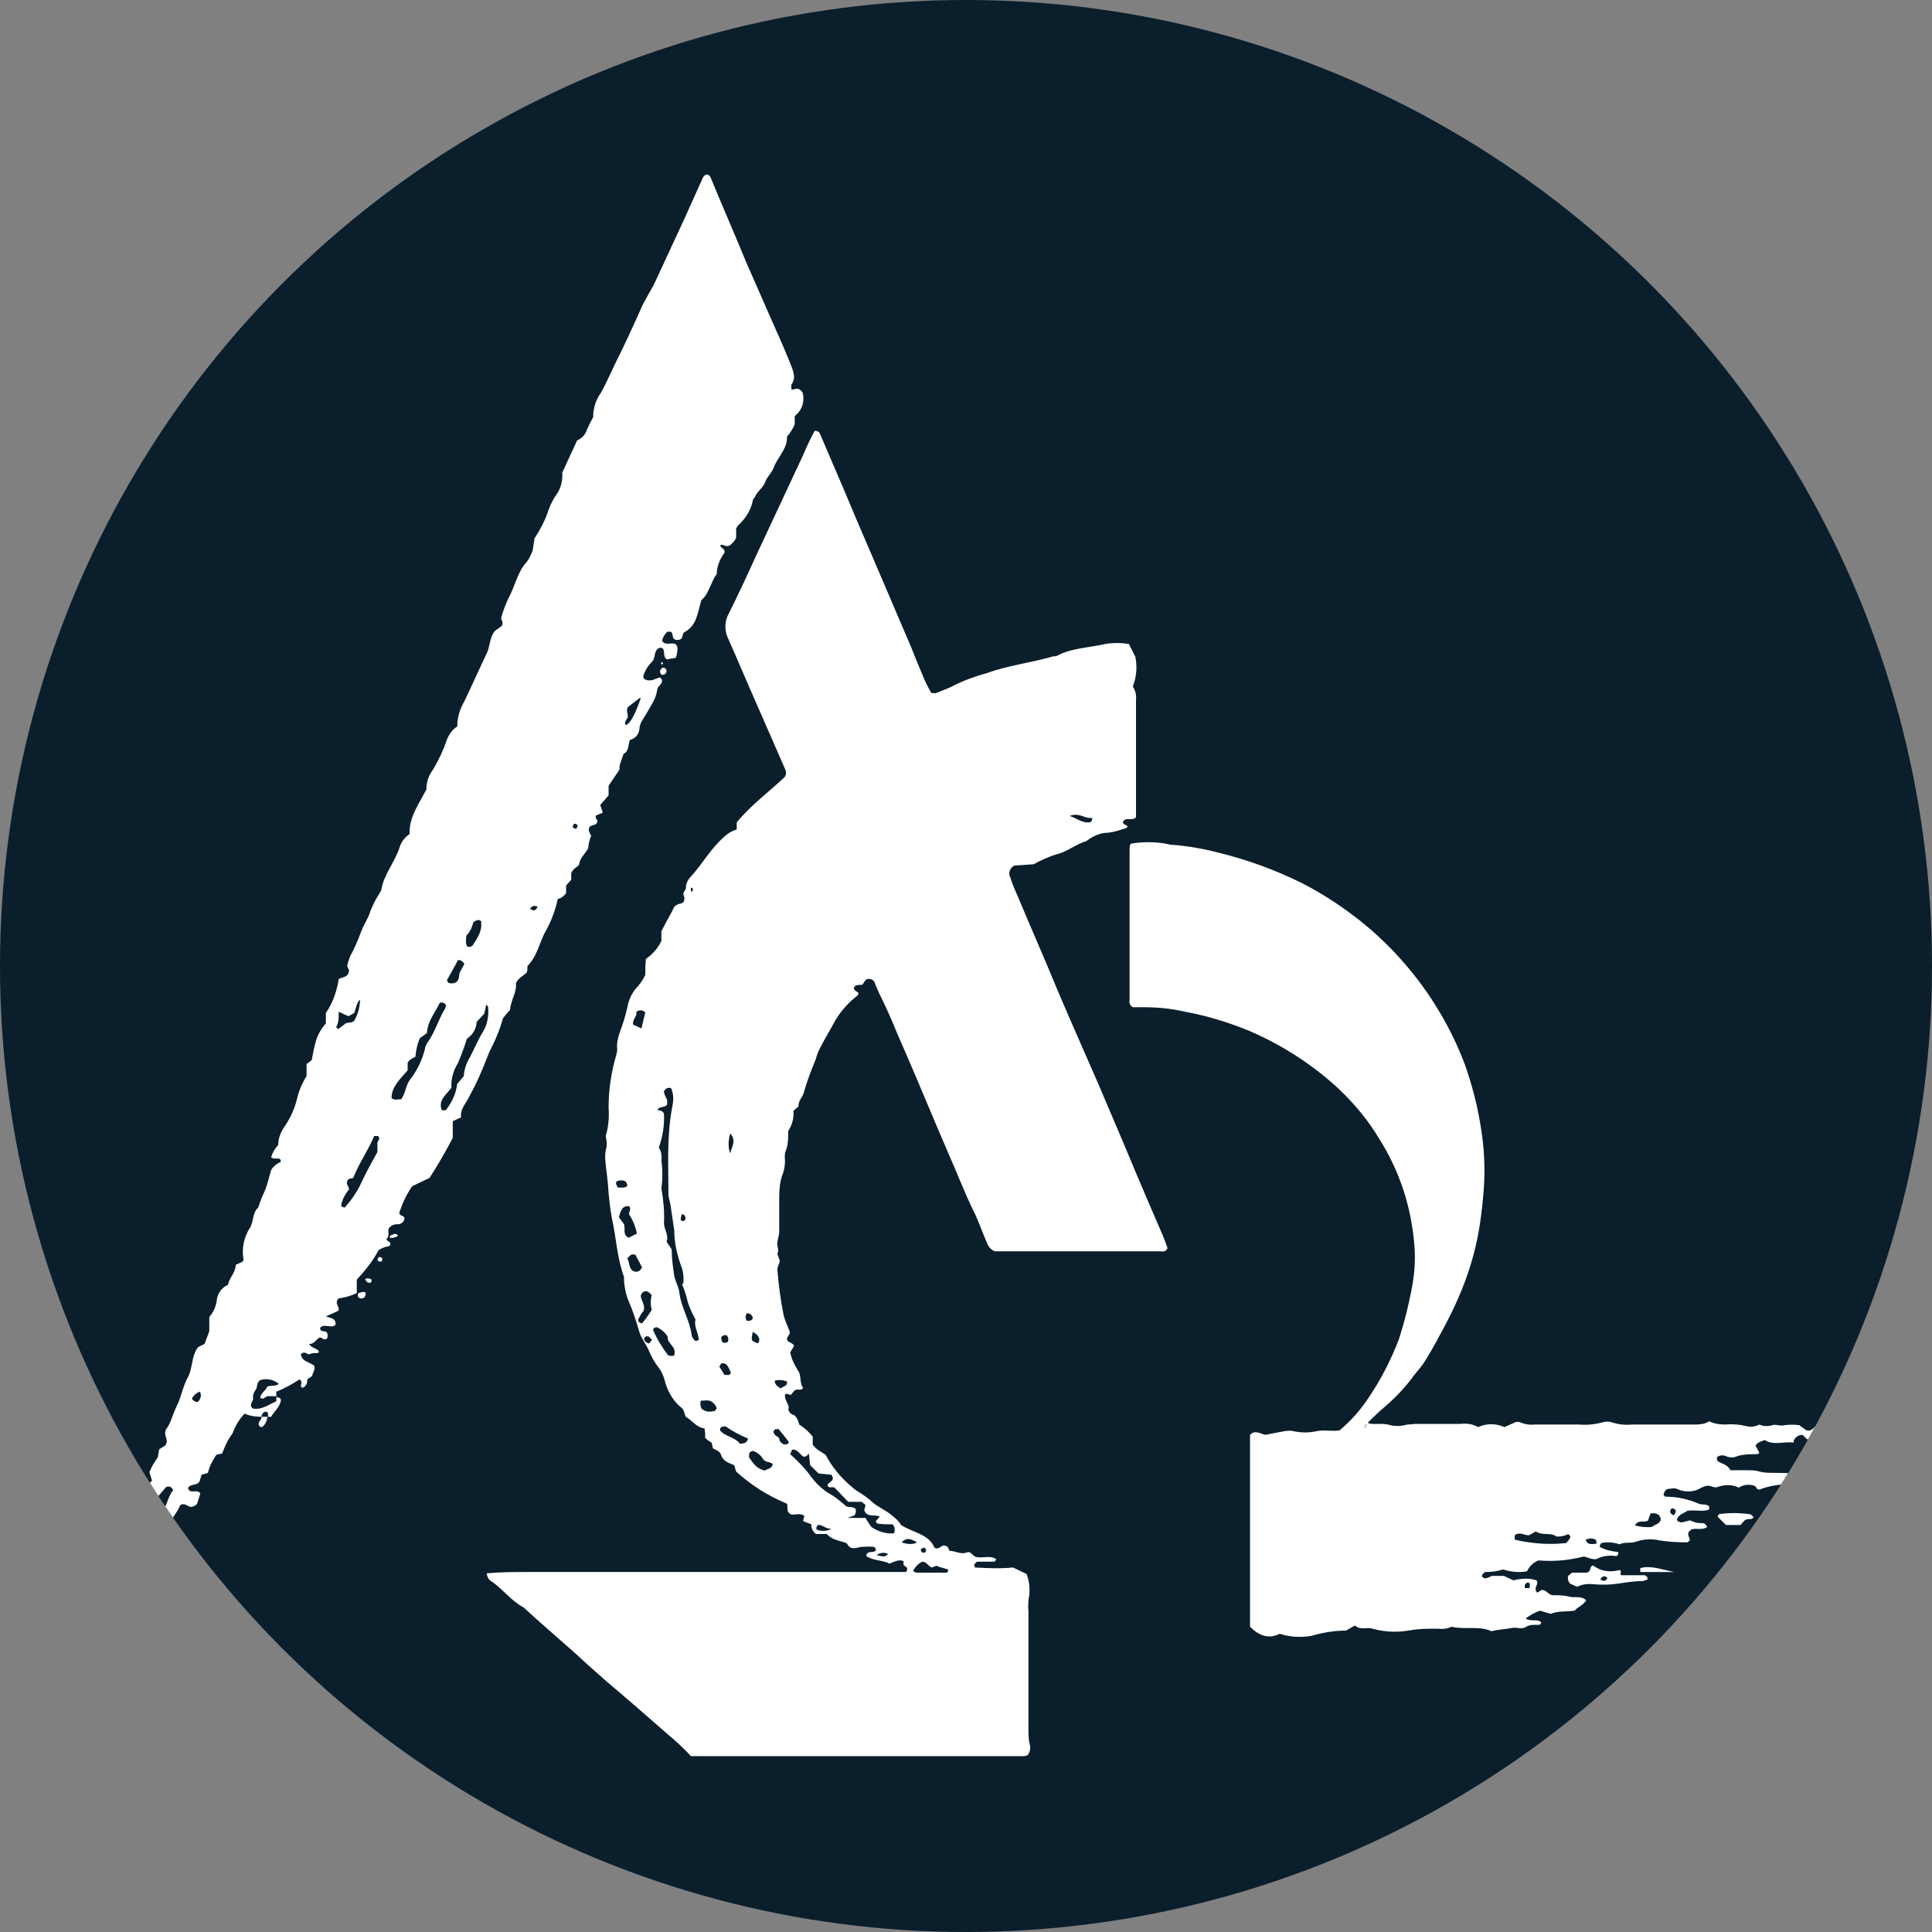 <?xml version='1.0' encoding='utf-8'?>
<svg xmlns="http://www.w3.org/2000/svg" version="1.1" viewBox="0 0 300 300" width="300" height="300">
  <rect x="0" y="0" width="300" height="300" fill="#808080" stroke="none"/>
  <defs>
    <style>
      .cls-1 {
        fill: #fff;
      }

      .cls-2 {
        fill: #0a1e2c;
      }
    </style>
  <clipPath id="bz_circular_clip"><circle cx="150.0" cy="150.0" r="150.0" /></clipPath></defs>
  
  <g clip-path="url(#bz_circular_clip)"><g>
    <g id="Layer_1">
      <rect class="cls-2" x="0" width="300" height="300" />
      <g>
        <path class="cls-1" d="M106.5,137.9c0-.7.3-1.3.8-1.8,1.8-2,3.1-4.4,5.2-6.2.5-.5,1.2-.9,1.9-1.1v-1.1c2.2-2.7,5.1-4.8,7.5-7.1.2-.4.2-.8,0-1.2-1.4-3.2-2.8-6.4-4.2-9.6-1.6-3.6-3.1-7.2-4.7-10.8-.5-1.1-.5-2.5.1-3.6,1.5-3,2.9-6,4.3-9.1,2.4-5.1,4.8-10.3,7.2-15.4.6-1.4,1.2-2.7,1.9-4,.3,0,.7.1.8.4,0,0,0,0,0,0,1.2,2.8,2.4,5.6,3.6,8.4,1.6,3.8,3.2,7.6,4.9,11.5,1.9,4.4,3.7,8.7,5.6,13.1.6,1.5,1.2,3,1.8,4.4.4,1,.9,2,1.4,2.9.3,0,.6.1.8,0,.9-.4,1.9-.7,2.8-1.2,1.6-.8,3.3-1.4,5.1-1.9,3.3-1.2,6.9-1.6,10.3-2.6.1,0,.3,0,.4,0,2.3-1.3,5.1-1.3,7.6-1.9,1.2-.2,2.5-.2,3.7,0l1,2c.3,1.5.2,3.1-.4,4.6.4.6.6,1.4.5,2.1,0,5.9,0,11.7,0,17.6,0,.2,0,.4,0,.6-.6.6-1.3,0-1.9.5-.4.6.3.6.6.9,0,.1-.2.3-.3.3-.9.3-1.8.6-2.7.7-1.2,0-2.4.5-3.4,1.3-1.7.5-3,1.7-4.8,2.1-1.2.4-2.3.9-3.4,1.5l-3,.2c-.7.4-1,1.2-.6,1.9.3,1,.7,1.9,1.1,2.8,2.1,5,4.3,10,6.4,15.1,2,4.7,4.1,9.4,6.1,14,1.9,4.5,3.9,9.1,5.8,13.7,1.4,3.3,2.8,6.6,4.2,9.8.3.7.6,1.5.8,2.1-.3.7-.8.5-1.2.5-3.1,0-6.3,0-9.4,0-5.1,0-10.2,0-15.4,0-.4,0-.7,0-.8,0-.6-.2-1-.7-1.2-1.2-.8-1.8-1.4-3.7-2.3-5.4-1.2-2.5-2.2-5.1-3.3-7.6-.8-1.9-1.6-3.7-2.4-5.6-2-4.8-4-9.5-6.1-14.3-.8-2-1.7-4-2.7-6-.2-.5-.4-.9-.6-1.4-.1-.5-.5-.8-1-.8-.6,0-.7.6-1,.9-.5.1-1.1-.1-1.3.5,0,.5.5.5.7.8,0,.2-.1.4-.3.5-1.5,1.2-2.7,2.6-3.6,4.3-.7,1.3-1.5,2.6-2.2,4-.2.5-.4.9-.5,1.4-.7,1.7-1.4,3.5-1.9,5.3-.2.7-.9,1.3-.8,2.1l-.8.7c.1,1.1-.2,2.2-.8,3.1,0,1.1,0,2.3-.5,3.4,0,.4-.1.7,0,1.1,0,.8-.1,1.6-.4,2.3-.4,1.1-.5,2.3-.5,3.5,0,1.8,0,3.5,0,5.3,0,.7-.3,1.3-.3,1.9,0,.6.3,1.1,0,1.6l.4,1.1-.4,1.2c.2,2.5.5,4.9,1,7.3.2.8.6,1.6.9,2.4.2.5-.4.8-.4,1.2,0,.6.9.5,1.1,1.1l-.6,1c.2,1,.7,2,1.2,2.8.6.8.2,1.9.8,2.7-.3.6-1,0-1.4.5l-.5.6-.8-.2c0,.1-.2.3-.1.4,0,.8.8,1.4.5,2.1.3.8.9.8,1,.9.4.4.6.9.7,1.4.8.5,1.5,1.1,2.1,1.9v1.2c.5.8,1.3,1.1,2,1.6,1,1.9,2.4,3.6,4.1,5,.4.4.9.7,1.4,1,.6.4,1.2.8,1.7,1.3,1,.9,2.2,1.3,3.2,2.2.5.4,1,.8,1.3,1.4,1.9,1.2,4.3,1.4,5.2,3.5.7.5,1.1-.5,1.6-.3.5.1.6.4.7.8,1,0,1.8.7,2.9.2.5,0,.7.5,1.1.7,1,.4,2.2-.3,3.3.4-.1.2-.2.4-.3.4-.9,0-1.9,0-2.7,0-.3.3-.6.4-.3.9,1.9.1,3.9.2,5.9,0l2.1,1c.5,1.3.6,2.7.3,4,0,.6-.1,1.2,0,1.7,0,6.1,0,12.3,0,18.4,0,.8,0,1.6.2,2.4.2.6,0,1.3-.4,1.7-.2,0-.4.1-.6.1-17.2,0-34.4,0-51.6,0-1.1-1.2-2.3-2.3-3.5-3.3-3.2-2.8-6.4-5.6-9.6-8.3-1.6-1.4-3.3-2.9-4.9-4.4-2.7-2.4-5.4-4.7-8-7.1-1.9-1-3.2-2.8-4.9-4-.5-.2-.8-.8-.8-1.3,2.2-.2,4.3-.2,6.5-.2,2.1,0,4.2,0,6.4,0h32.7c2.2,0,4.4,0,6.6,0,2.1,0,4.2,0,6.4,0,2.2,0,4.4,0,6.5,0,.5-.8-.2-.8-.4-1.1v-.6c-.7-.3-1.4.1-2.2.4-1.1-.6-2.5-.4-3.6-1.2.2-1,1.2-.3,1.5-.9,0-.2-.1-.4-.3-.5-.6-.1-1.3,0-2,0-.4.1-.8.2-1.3.2-.7-.1-.7-.6-1-.8-1.1-.4-2.3-.5-3-1.4h-1.7c-.5-.4-.8-1-.7-1.5l-1.3-.5.2-.8c-.7-.6-1.6,0-2.2-.3-.7-.5-.3-1.1-.5-1.6-2.9-1.2-5.6-2.9-7.9-5l-.3-1c-.8-.3-1.7-.6-2-1.5-.2-.7-.8-.8-1.3-1.1l-.2-.9c-.1,0-.3-.2-.5-.3-.2-.1-.3-.3-.5-.4v-.7c0,0-.1-.8-.1-.8-1.2-.1-1.9-1.2-2.9-1.8-.3-.5-.2-1.1-.8-1.5-1.3-1.1-2.1-2.6-2.5-4.2-.2-.7-.5-1.4-.9-1.9-.7-.9-1.2-1.8-1.6-2.8-.2-.4-.4-.8-.6-1.1-.3-.5-.6-1-.8-1.6-.5-1.7-1-3.3-1.7-4.9-.4-.9-.6-2-.7-3,0-.2,0-.4,0-.7-1.1-3-1.2-6.1-1.9-9.2-.3-1.7-.5-3.5-.6-5.2-.1-1.2-.3-2.4-.4-3.7-.1-.7,0-1.5.2-2.2,0-.3,0-.6,0-.8-.1-.4-.2-.9,0-1.3.3-1.3.4-2.6.3-3.9,0-2.8.4-5.5,1.2-8.2.1-.4.2-.9.1-1.3,0-.7.2-1.5.4-2.1.5-1.3.9-2.6,1.2-3.9.2-1.3.8-2.5,1.7-3.4.4-.5.8-1.1,1.1-1.7,0-.8,0-1.7.1-2.5,1-.7,1.9-1.7,2.4-2.8v-1.5c.7-1.4,1.5-2.7,2-3.8.6-.6,1.2-.4,1.4-.7.4-.6,0-1,0-1.4l.5-.9h.7c0,.2-.1.4.1.7.3-.3.3-.6-.2-.7ZM106.1,199.3c.1-1,0-2-.4-2.9-.6-1.7-1-3.5-1-5.3-.2-1.4-.4-2.7-.6-4.1-.1-.4-.2-.8-.3-1.3,0-4.7-.3-9.3.6-13.9.2-.9.2-1.8-.1-2.6,0-.2-.2-.4-.8-.2l-.4.4c0,.7.5,1.1.5,1.6,0,.2,0,.4,0,.5-.4.6-1.3.2-1.5.9.3,0,.7,0,1,.5.1,1.8-.2,3.6-.8,5.3.4.6.5,1.3.4,2,.2,1.4.2,2.9,0,4.3.3,1.8.5,3.6.4,5.4,0,1,.8,1.9.4,2.9l.8,1.2c0,1.4.2,2.8.4,4.1.2,1,.7,1.7.8,2.7.3,2.3,1.6,4.2,1.9,6.5,0,.2.1.4.3.6.1.3.4.4.7.2,0,0,0,0,.1,0,0-1.1-.8-2.1-.5-3.2-.5-.9-.9-1.8-1.2-2.7-.2-.9-.5-1.9-.9-2.8h0ZM122.7,225.8c1,.9,1.9,1.8,2.8,2.9.9,1.3,2,2.5,3.4,3.3.9.5,1.7,1.2,2.5,1.9.6.2,1.2,0,1.5.5,0,.3,0,.6-.2.9l-1.1.4h2.8c0,.1.9,1.4.9,1.4,1,.7,2.3,1.1,3.5,1,.2-.4.2-1-.2-1.4-.7,0-1.5,0-2.2-.1-.2,0-.4-.2-.4-.4l.6-.7c-.8-.4-2,.2-2.4-1l.2-.8-.6-.5h-2.1c-.7-.7-1.4-1.5-2.1-2.2-.4-.2-1,.2-1.1-.4.1-.5,1.3-.6.6-1.6l-2-.2-1.3-1.3-.2-1.8c-.2.2-.3.5-.8.5-.6-.3-.9-1.2-1.8-1.1l-.3.7ZM98.9,191.6c-.2-1.1-.6-2.1-1.2-3-.1-.5.4-.8,0-1.3-1.2-.1-1.3.8-1.6,1.7l.8,1.1c.2.7-.1,1.3.3,1.8l.4.3,1.2-.6ZM104.7,210.3c.4-1.2-1.2-1.7-1-2.7-.4-.7-1-1.2-1.7-1.5-.3,0-.5.1-.6.4.6,1.4,1.4,2.7,2.3,3.9.3.2.8.2,1.1,0h0ZM101.1,201c-.3-.3-.5-.5-.8-.5-.4,0-.7.3-.8.7,0,.7.8,1.5.4,2.4-.3.3-.5.7-.7,1.1-.2.3-.1.7.5.8.5-.6,1-1.3,1.5-2.1-.2-.8-.2-1.6,0-2.3h0ZM145.5,243.1l-.8.3c-.6-.2-.8-.9-1.5-.9-.6.3-1.1.8-1.4,1.4.2.3.5.3.8.3,1.4,0,2.9,0,4.3,0,.2,0,.4-.2.3-.5l-1.7-.5ZM118.6,228.4c.5-.3,1.2-.3,1.4-1-.3-.5-1-.2-1.5-.8-.3-.6-.9-1.1-1.6-1.3-.6.1-.6.5-.6,1,.6.8,1.1,1.7,2.3,2h0ZM98.8,194.9c-.3-.1-.6-.2-.9,0-.2.2-.3.3-.5.5.4.6.2,1.4.8,1.9.7.4,1.2.1,1.5-.5l-1-1.9ZM98.3,159.1l1.3.6.6-2.5c-.4-.4-.9-.4-1.4-.1.2.7-.6,1.1-.5,2h0ZM116.2,223.4c-1.2-.5-2.4-1.1-3.5-1.9-.5,0-.9,0-.9.6.8,1,2.3,1,3.1,2.1.5-.1,1,0,1.2-.7h0ZM108.8,217.6c-.1.4,0,.8.1,1.1.5.5,1.3.6,2,.4.2,0,.3-.3.4-.4-.2-.6-.6-1-1.1-1.2-.5-.1-.9,0-1.4,0h0ZM120.2,222.5c0,.5.7.5.8.9,0,.4.4.8.8.9.3,0,.6,0,.7-.4l-1.6-2c-.6,0-.8.1-.8.6h0ZM95.9,184.4c.5,0,1,.1,1.5-.2,0-.3-.1-.7-.4-.8-.4-.2-.8-.1-1.2,0-.2.2-.2.5.1.9ZM166.1,126.7c1.2.4,1.9,1.1,3,1,.3,0,.5-.2.5-.7-1.1.2-2-.9-3.5-.3ZM140,239.5q1.5.5,2.4,0c-1.2-.7-1.7-.7-2.4,0ZM112.5,213.5c.2,0,.4,0,.7,0,.1,0,.2-.2.3-.3-.5-1.3-.8-1.6-1.5-1.5l-.3.5.8,1.3ZM113.4,176c-.3,1-.4,2.1,0,3.1.2-1.1,1-1.9,0-3.1h0ZM120.3,214.4c0,.6.5,1,1,1.2.2-.4,1-.2.9-1.1-.6-.2-1.3-.3-1.9-.1h0ZM116.9,206.8c-.3,1.4-.3,1.4.8,1.8.5-.8,0-1.3-.8-1.8h0ZM112.9,208.5c.3-.3.2-.8,0-1.1-.3-.2-.7,0-.9.2,0,.3,0,.6.2.8.2.2.4.1.8,0ZM116,203.9c-.3.4-.3.9,0,1.2.4,0,.8,0,.9-.5-.1-.4-.5-.7-1-.7h0ZM101.3,208.1l-.6-.6c-.3,0-.4,0-.4,0l-.3.3c0,.4.4.8.8.8l.4-.5ZM129.1,237.4c-1,0-1.4-.7-2.1-.6-.2.2-.3.5-.2.7.7.3,1.6.3,2.3-.1h0ZM105.9,188.5c-.3.9-.3,1.1.3,1.1.3-.2.3-.6.1-.9,0,0,0,0,0,0l-.4-.2ZM136.1,241.5c.6,0,1.2.5,1.8-.2-.6-.3-1.3-.2-1.8.2ZM143.6,240.3l-.6.2c0,.2,0,.5.3.6.2,0,.5,0,.5-.4l-.2-.4Z" />
        <path class="cls-1" d="M40.7,220c-.9,0-1.9-.1-2.7-.5-.9.9-1.5,2-1.9,3.1-.7.9-1.2,2-1.6,3.1l-.9.2c-.6.9-1.1,1.8-1.3,2.8l-1,.3-.3,1c-.4.8-1.5.3-1.8,1.1.3.9,1.2.2,1.7.6,0,0,.2.1.2.2-.2.6-.3,1.1-.5,1.6-.2.3-.5.4-.9.5-.6,0-.9-.7-1.7-.3-.7,1.7-2.3,3.1-2.9,5.1,0,.6-.2,1.3-.4,1.9-.5,1.1-.6,2.3-1.5,3.3-.5.5-.6,1.5-.8,2.2l-1.5,1.2v1.5c-.5.8-1.1.5-1.5.8-.4.4-.7.9-.8,1.5-.4.6-.9.6-1.3.7-.4.3-.4,1-1,1.1-.1,0-.4-.2-.4-.4-.2-.5-.4-1.1-.6-1.7.1-.6,1-.5,1.2-1.1,0-.4-.3-.7-.4-1.1,0-2.1,1.3-3.8,2.3-5.7.2-.5-.5-.9-.3-1.5l1.7-.3c0-1.3.5-2.6,1.2-3.7.4-1.1.7-2.3.9-3.5l-.6-.5c.7-.5.6-1.2.8-1.9l1.5-1.7-.4-1.3c.3-.8.8-1.6,1.3-2.3l.2-1.2c.4-.4,1-.5,1.1-.9.4-.8-.5-1.2,0-2.3.7-.8,1-2.3,1.7-3.7.7-1.4.9-3,1.7-4.4.7-1.3.5-3,1.4-4.4.2-.4.8-.4,1.2-.8l.7-1.9v-2.2c.7-.8,1.1-1.8,1.2-2.9.2-.9.8-1.7,1.7-2.1.2-1.1,1.2-1.9,1.2-3.1l1.1-.5c0-.2.2-.3.1-.4-.3-1.7.1-3.5,1.1-5,.5-1,.3-2.2,1.2-3,.3-1,.7-1.9,1.1-2.8.4-1,.6-2.1.9-3,.3-.6.9-1,1.5-1.3,0-.6-.4-.5-.7-.5-.3,0-.6,0-.8-.2.2-.7.6-1.4,1.1-1.9,0-.9.3-1.8.8-2.6,1-1.4,1.7-2.9,2.1-4.5.3-1.3.8-2.5,1.5-3.6v-1.9c.1,0,.8-.6.8-.6.2-1.1.4-2.1.7-3.1.3-1,.9-1.9,1.5-2.6v-1.6c1.1-1.6,1.7-3.4,2-5.3.6-.3,1.5-.2,1.6-1.3l-.3-.7c.1-.5.3-1.1.5-1.6.7-1.2,1.2-2.5,1.7-3.8.4-1.1,1.1-2,1.4-3.1.4-1,.9-2,1.5-2.9,0-.1.2-.2.2-.4.4-2.5,2.2-4.4,2.9-6.8.3-.8.8-1.4,1.5-1.9-.1-2.6,1.4-4.6,2.6-6.9,0-1.2.4-2.3,1.1-3.2.8-1.4,1.5-2.8,2-4.3.3-.9.9-1.8,1.7-2.3,0-1.4.4-2.7,1.1-3.9,1.2-2.5,2.3-5,3.5-7.5.5-1.1.4-2.3,1.2-3.4l1.1-.8c.3-.5,0-.8-.1-1.2.3-1.1.7-2.2,1.2-3.2.9-1.7,1.3-3.6,2.4-5.1.6-.6,1-1.4,1.3-2.2.1-.6.2-1.3.3-1.9.9-1.4,1.7-2.9,2.2-4.5.3-.8.7-1.6,1.2-2.3.7-1,1-2.2.9-3.4.8-1.7,1.5-3.3,2.3-5,.7-.3,1.3-.9,1.5-1.6.3-.7.6-1.3,1-2,0-1.4.4-2.7,1.2-3.8.9-1.6,1.6-3.3,2.4-4.9,1.3-2.6,2.5-5.2,3.7-7.9.7-1.7,1.8-3.2,2.5-4.8,1.5-3.2,2.9-6.3,4.4-9.5.9-2,1.8-4,2.7-6,.1-.3.3-.7.7-.8.4,0,.6.3.7.6,1.8,4.4,3.7,8.7,5.5,13.1,1.2,2.7,2.4,5.5,3.6,8.2,1.1,2.5,2.2,4.9,3.2,7.4.4,1.1,1,2.2.2,3.3-.1.2,0,.5,0,.8.6,0,1-.5,1.7.4.4,1.3,0,2.8-1.2,3.7v1.3c-.3.7-.7,1.3-1.2,1.9.1,1.9-1.5,3.2-2.1,4.9-.3.8-1,1.3-1.3,2.2-.3.8-1.1,1.3-1.5,2.1-.1.3-.4.5-.4.7-.3,1.5-1.1,2.8-2.3,3.9-.1.1-.2.3-.3.5,0,.4,0,.9,0,1.4-.2.5-.6.9-1,1.2-.7.3-.9-.2-1.4-.1-.2.6.7.4.6,1.2-.7,1-1.2,2.1-1.2,3.3-1,1.4-1.2,3.1-2.4,4.1-.6,2-.7,4-2.7,5-.3.3-.1.9-.6,1.1-.3.1-.6.1-.8,0-.5-.2-.2-.8-.6-1.2h-.6c-.4.4-.7.9-.8,1.4.6.9,1.5.1,2.2.6.4.6.1,1.3,0,1.9-.1.1-.2.2-.2.2-.4,0-.8.1-1.2.2-.8-.4-.2-1.3-.8-1.8-.1,0-.3,0-.4,0-1,.4-.5,1.6-1.2,2.2-.6.6-1.1,1.4-1.3,2.2,0,.1,0,.3.1.4.9.6,1.7,0,2.4-.2.2,0,.4.3.4.5,0,.6-.6.8-.7,1.2-.1.5-.2,1-.4,1.5-.4.9-1,1.8-1.5,2.7-.4.6-.8,1.2-.9,1.9,0,.9-.6,1.7-1.5,1.9-.3.8-.1,1.7-1,2.2-.2.8-.7,1.6-.6,2.4l-1.7,2.5v1.5c0,0-1.3,1.5-1.3,1.5l.4,1.2-1,.4c-.4.4.4.8.1,1.1-.2.6-1,.3-1.2.8-.2.5.1.9.3,1.3-.3.6-.4,1.3-.5,2-.5.8-1.3,1.5-1.4,2.5-.3.4-.9.5-1.2,1.3v1c0,0-.8.9-.8.9v1.2c-.4.5-.8.8-1.3.9-.4,1.9-1.1,3.7-2.1,5.4-.8,1.7-1.2,3.6-2.6,5,0,.4,0,.7-.1,1-.6.6-1.3.8-1.7,1.7.2,1.3-.8,2.6-.9,4.1l-1.1,1.3c-.5,1.8-1.2,3.5-2.1,5.2-.1.3-.3.7-.4,1-.8,2.1-1.7,4.1-2.8,6.1-.5,1-1.4,1.9-1.2,3.1l-1.3.6v2.6c-1.1,2.1-2.3,4.2-3.6,6.2l-2.7,1.3c-.9,1.3-1.5,2.6-2,4.1,0,.5.6.4.8.8,0,.6-.4.9-.9,1-.5,0-1,0-1.5.6-.3.4.2,1.2-.4,1.7.1.4.7.4.6.8,0,.1-.1.3-.2.3-.6.1-1.1.3-1.6.6-.9,1.7-2.1,3.2-3.4,4.6v2.1c-.9.4-1.8.7-2.8.8-.7.7,0,1.2,0,1.7,0,.1-.1.3-.2.3-.6.3-1.1.5-1.8.8.6.3,1.6.2,1.5,1.3-.7.7-1.8-.3-2.4.5,0,.8.9.3,1.1.8.1.3.1.6,0,.8-.5.5-.8-.2-1.2-.1-.5.3-.8,1-1.6,1,.3.6,1.1.6,1.5,1.1,0,.1,0,.3-.2.3-.4,0-.9,0-1.3.2-.4,0-.7-.6-1.3,0,.2,1.2,1.5,1.2,2.1,1.8.2.5-.2,1-.3,1.4,0,.4-.8.4-.8.9,0,.5-.3,1-.8,1.1-.5-.4.3-.9-.4-1.3-1.1.7-2.3,1.4-3.6,1.9v.7c-.4,0-.9,0-1.3,0-.4,0-.7.7-1.2.2.1-.7.9-1.1,1.1-1.7.6-.2,1.2,0,1.8-.4-.8-.7-1.9-.9-2.9-.6-.6.4-.4,1.1-.7,1.5-.3.4-.5.9-.4,1.4,0,.5-.7.8-.1,1.5,1.4.3,2.5-.6,3.7-1.1v-.7l.6.2c0,.1.2.3.1.4-.2,1.1-1.1,1.7-1.5,2.5h-.5s0,0,0,0c0-.3.1-.6-.2-.8q-.7,0-.8.8h0ZM62.3,170.7c.7-1,.7-2.2,1.4-3.1,1.1-1.4,1.9-3.1,2.3-4.8,0-.3.2-.5.3-.8,1.2-1.6,1.7-3.5,2.7-5.2.2-.3.3-.7.2-.8-.2-.3-.6-.4-.9-.3-.7,1.5-1.9,2.8-2,4.7l-1.1.8c-.4.9-.6,1.9-.7,2.9-.4.2-.9.4-1.2.9v1.2c-1.1,1.3-2.5,2.5-2.5,4.3.5.4.9.2,1.4.2h0ZM72,167c.1-.9.4-1.9.9-2.7.7-1.3,1.3-2.8,2.1-4.1.7-1.1.9-2.5.8-3.8,0-.1-.1-.2-.3-.4l-.3,1.4-1.2,1.3c0,1-.6,2-1.5,2.6-.4,1.3-.9,2.6-1.4,3.8-.7,1.1-1.1,2.5-1,3.8-.8,1.1-2.1,1.9-1.5,3.5h.6c1-1.2,1.6-2.6,1.8-4.1l1.1-1.3ZM53,187.3c.3.2.6.3.7,0,.8-.9,1.5-1.9,2.1-3,.8-1.8,1.8-3.6,2.8-5.4,0-.4,0-.8,0-1.3-.1-.4.6-.7.1-1.2h-.6c-.9,2.2-2.3,4.1-3.2,6.4,0,.3-.9,0-1,.7-.2.4.3.7.3,1.2-.6.7-1,1.5-1.2,2.3ZM74.8,143.2c-.3-.5-.7-.4-1.3,0-.2.8-.5,1.5-1.1,2.1,0,.6-.2,1.2.2,1.7.3.1.6,0,.8-.2.7-1.1,1.5-2.2,1.3-3.6ZM25,234.9c1-1,1-2.5,1.9-3.5-.3-.5-.5-.7-1.1-.5l-1.2,1.4c.1.7,0,1.5-.4,2.1,0,0,0,.3.1.4h.7ZM71,152.3c.4-.4.2-.9.4-1.3.2-.4.5-.9.7-1.3-.2-.4-.6-.7-1-.6-.5,1-1.1,2-1.7,3.1,0,0,.1.2.2.4.5.2,1.1.1,1.5-.3ZM52.6,157.2c0,.8,0,1.6-.4,2.3,0,0,.2.2.3.3l1.2-.9c.5-.2.9,0,1.3-.4.6-1,.9-2.2.9-3.3-.6.6-.6,1.4-.9,2.1l-.9.5-1.5-.7ZM99.3,108.4l-1.8,1.4c-.3.5,0,1,0,1.5-.1.4-.7.8-.3,1.3q1-.4,2.3-4.2h0ZM31,216.1c-.5.2-1,.6-1.2,1.1.2.3.5.5.9.5q.7-.7.4-1.5ZM82.3,141.1c.7.5.9.2,1.2-.3-.5-.2-.8-.2-1.2.3ZM89.2,127.9c-.4.4-.4.7.3.8l.2-.5c-.1-.2-.3-.3-.6-.3Z" />
        <path class="cls-1" d="M212.3,220.9c.6.3,1.2.2,1.7.2.5,0,1,0,1.5.1,1,.3,2,.3,3,0,.5,0,1-.1,1.5-.1,2.3,0,4.5,0,6.8,0,.9-.1,1.9,0,2.7.5,1.3-.6,2.8-.6,4.1,0l1.8-.8c.2,0,.4,0,.5,0,.7.3,1.5.5,2.3.4,2.3,0,4.7,0,7,0,1.2.1,2.3,0,3.5-.3.6-.2,1.2-.2,1.7,0,1,.3,2,.4,3,.3,3.3,0,6.6,0,9.9,0,.7,0,1.5-.1,2.1-.5.8.4,1.7.5,2.5.5,1.2-.1,2.3,0,3.5.3.6.1,1.2,0,1.8-.3.6.3,1.4.3,2,.1.5-.2,1.2.2,1.9,0,.8-.1,1.5-.1,2.3,0l1.1.8c.7.2,1.1-.3,1.5-.8h.8c0,.3-.3.6.2,1.3.2.3,1.2-.4,1.7.2.1.2,0,.5-.2.7h-3.9l-.7-.7c-.7,0-1.4.5-1.4,1.2-1.6-.2-3.1.5-4.5-.4-.6.3-1.1.3-1.4.9l.6,1.1c-.1,0-.2.2-.3.2-1.2,0-2.3,0-3.4.4-.4.2-.9.1-1.3,0-.5-.3-1.2-.3-1.6.1,0,.3,0,.6.3.7.6.3,1.4.5,1.8,1.3.9,0,1.7,0,2.6,0,.7,0,1.3,0,1.9.2.7.2,1.4.2,2.2.2,2,0,3.9.1,5.8.6.2.4,0,.5-.4.7-1.1.4-2.3.6-3.4.5-1.4,0-2.9.3-4.2.8-.4,0-.5-.3-.6-.5-.8-.4-1.9-.3-2.6.2-1-.5-2.2-.5-3.3-.1-.5.2-1-.2-1.5-.2-.4,0-.7.2-1,.3-1.1.7-2.5.8-3.8.2-.4-.2-1,0-1.4,0-.4.1-.6.5-.7.9.1.1.2.3.3.3,1.8,0,3.6.4,5.2,1.1.5.2,1.2,0,1.6.4v.5c-1,.4-2.2,0-3.4.2-.5.4-1.3.5-1.6,1.3,0,.4.4.4.6.5.5,0,1-.3,1.5-.3.4.2.9.4,1.4.4.8,0,.8,0,1.2.6-.8.6-1.7.1-2.5.4l-.4.4c-.2.5.2.9.2,1.3-.2.1-.3.3-.4.3-1.5,0-2.9-.1-4.3-.3-1.2-.3-2.5-.2-3.7.2-.8.3-1.8,0-2.5.4-.9-.3-1.9-.4-2.8-.2-.2.1-.3.4-.3.6.9.5,1.9.7,2.9.8,0,.6-.3.7-.6.6-.9-.1-1.9,0-2.8.5-.8.1-1.3-.3-2-.4-2.3.6-4.7.8-7,.6-.8.3-1.4.9-1.8,1.7-1.2.2-2.5.1-3.7-.3-.9.3-1.8.4-2.8.4-.4.3-.6.5-.4.8.6.5,1.1-.2,1.6-.2.6,0,1.2,0,1.7,0l1.5.7c1.2-.3,2.4-.4,3.6,0,.4.7-.5,1,0,1.8.2.3.6-.4.9-.3.6,0,.8.6,1.5.8.9,0,1.7,0,2.6.2.8.3,1.9-.2,2.7.6-.5.8-1.3,1-1.8,1.6-1.3.2-2.6,0-3.7.5l-1.7-.5c-.8.3-1.5.7-2.2,1.2.8.6,1.8,0,2.4.6,0,.5-.5.4-.8.4-.5,0-1,0-1.5.3-.7.5-1.5,0-2.3.2-1,.2-2,.2-3.1.5-1.9-.9-4.1-.2-6.2-.7-.6.3-1.4.4-2.1.3-1.5,0-3.1,0-4.6.3-1.9.3-3.8.2-5.6-.3-.9-.3-1.9.3-2.7-.5l-1.4.8c-1.8,0-3.6.3-5.3.8-1.7.3-3.4.2-5-.3-1.8.9-3.3.2-4.6-1.1v-29.8c.8-.8,1.5-.2,2.4,0,1-.2,2-.4,3.1-.6.4,0,.7-.1,1.1,0,1.3.3,2.6.3,3.9,0,1.1-.2,2.2.1,3.4-.1,1.8-1.5,3.3-3.2,4.6-5.2,1.9-2.8,3.4-5.8,4.6-8.9.9-2.8,1.6-5.6,2.1-8.4.4-2.2.5-4.4.3-6.5-.5-5.8-2.3-11.3-5.4-16.2-1.7-2.9-3.9-5.5-6.3-7.8-4.1-3.8-8.9-6.9-14.1-9.1-3.2-1.3-6.5-2.3-9.8-2.9-2.1-.5-4.3-.7-6.5-.7-.6,0-1.2,0-1.6,0-.4-.2-.6-.7-.5-1.1,0-7.8,0-15.5,0-23.3,0-.4,0-.7.2-1,1.8-.3,3.6-.3,5.4,0,.4.1.8.2,1.3.2,2.3.2,4.6.6,6.9,1.2,4.5,1.1,8.9,2.7,13.1,4.8,3.1,1.6,6,3.5,8.8,5.7,5.3,4.2,9.8,9.5,13.1,15.4,1.3,2.3,2.4,4.7,3.3,7.1,1,2.9,1.8,5.8,2.3,8.8.7,3.8.9,7.7.5,11.6-.3,3.4-.8,6.8-1.8,10.1-.9,3.1-2.2,6.2-3.7,9.1-1.1,2.1-2.2,4.2-3.5,6.3-.5.8-1.1,1.5-1.7,2.2-1.4,2-3.2,3.8-5.1,5.4-.8.7-1.6,1.5-2.4,2.3-.1.2-.2.4-.2.6ZM235.3,239.1c2.6.6,5.3.8,7.9.5.8-.9.8-1,.3-1.4-.5.3-1.1.4-1.8.4-.9-.7-2.2-.1-3.2-.8l-1.1.6c-.8,0-1.4-.6-2.2,0v.6ZM254,236.9c.8.2,1.7.3,2.5.2.5-.4,1.1-.4,1.4-1.1-.1-.9-.7-1.1-1.6-1l-.4,1.1c-.6.4-1.4-.2-2,.7h0ZM237.5,246.6c.1-.5.1-.7-.2-.9q-.7.2-.5.9h.7ZM247.9,239.7c0-.4,0-.6-.3-.7-.5-.2-1-.1-1.4.1.3.8.9.7,1.7.6h0ZM259.6,234.2c-.5.5-.2.9.3,1.1.5-.6.4-1-.3-1.1h0Z" />
        <path class="cls-1" d="M243.9,244.2h2.5c.8-.2.3-1,1-1.1q1.7,1.3,4.1.7c.4.2,0,.5.2.8h3.7c.4.2.5.4.4.7-.2,0-.4.1-.6.2-1.3,0-2.6.2-3.9.4-1.3.2-2.6.2-3.9.1-.9-.1-1.7,0-2.5.4l-1.1-.5c-.3-.3-.4-.8-.3-1.2l.6-.5ZM248.5,245.3c.5.2.9.3,1.1-.3-.6-.5-.9-.1-1.1.3h0Z" />
        <path class="cls-1" d="M272.3,235.6c-.3.5-1,.1-1.4.5-.2.2-.4.4-.6.7h-2.3l-1.3-1.3c.1-.2.2-.4.3-.4,1.5-.2,3-.2,4.5,0,.4,0,.7.3.8.6Z" />
        <path class="cls-1" d="M254.7,244.1v-.6c1.7-.5,3.5.3,5.3.6h-5.3Z" />
        <path class="cls-1" d="M41.5,220c0,.6-.3,1.2-.8,1.6-.3,0-.4-.1-.5-.3-.2-.6.5-.8.4-1.3h0s.9,0,.9,0h0Z" />
        <path class="cls-1" d="M56.7,201.4c-.5.3-.8.3-1.1,0-.1-.6,0-.7,1-.8.3.2.2.5,0,.8Z" />
        <path class="cls-1" d="M61.1,191.6c.3,0,.6,0,.7.3q-.6.4-1.3.3c0-.3.3-.5.6-.5Z" />
        <path class="cls-1" d="M56.6,198.7c.3-.3.8-.2,1.1,0,0,.2,0,.5-.3.5,0,0,0,0,0,0-.4,0-.6-.3-.7-.6Z" />
        <path class="cls-1" d="M102.7,104.7s0,0-.1-.1c-.3-.4,0-.6.2-.9.5-.1.6.2.7.4,0,.6-.4.7-.8.7Z" />
        <path class="cls-1" d="M59.2,195.9c-.2,0-.5,0-.6-.3l.2-.4c.2,0,.5,0,.6.3l-.2.5Z" />
        <path class="cls-1" d="M102.8,102.8c.2.1.2.3,0,.4-.2-.1-.2-.3,0-.4Z" />
      </g>
    </g>
  </g>
</g></svg>